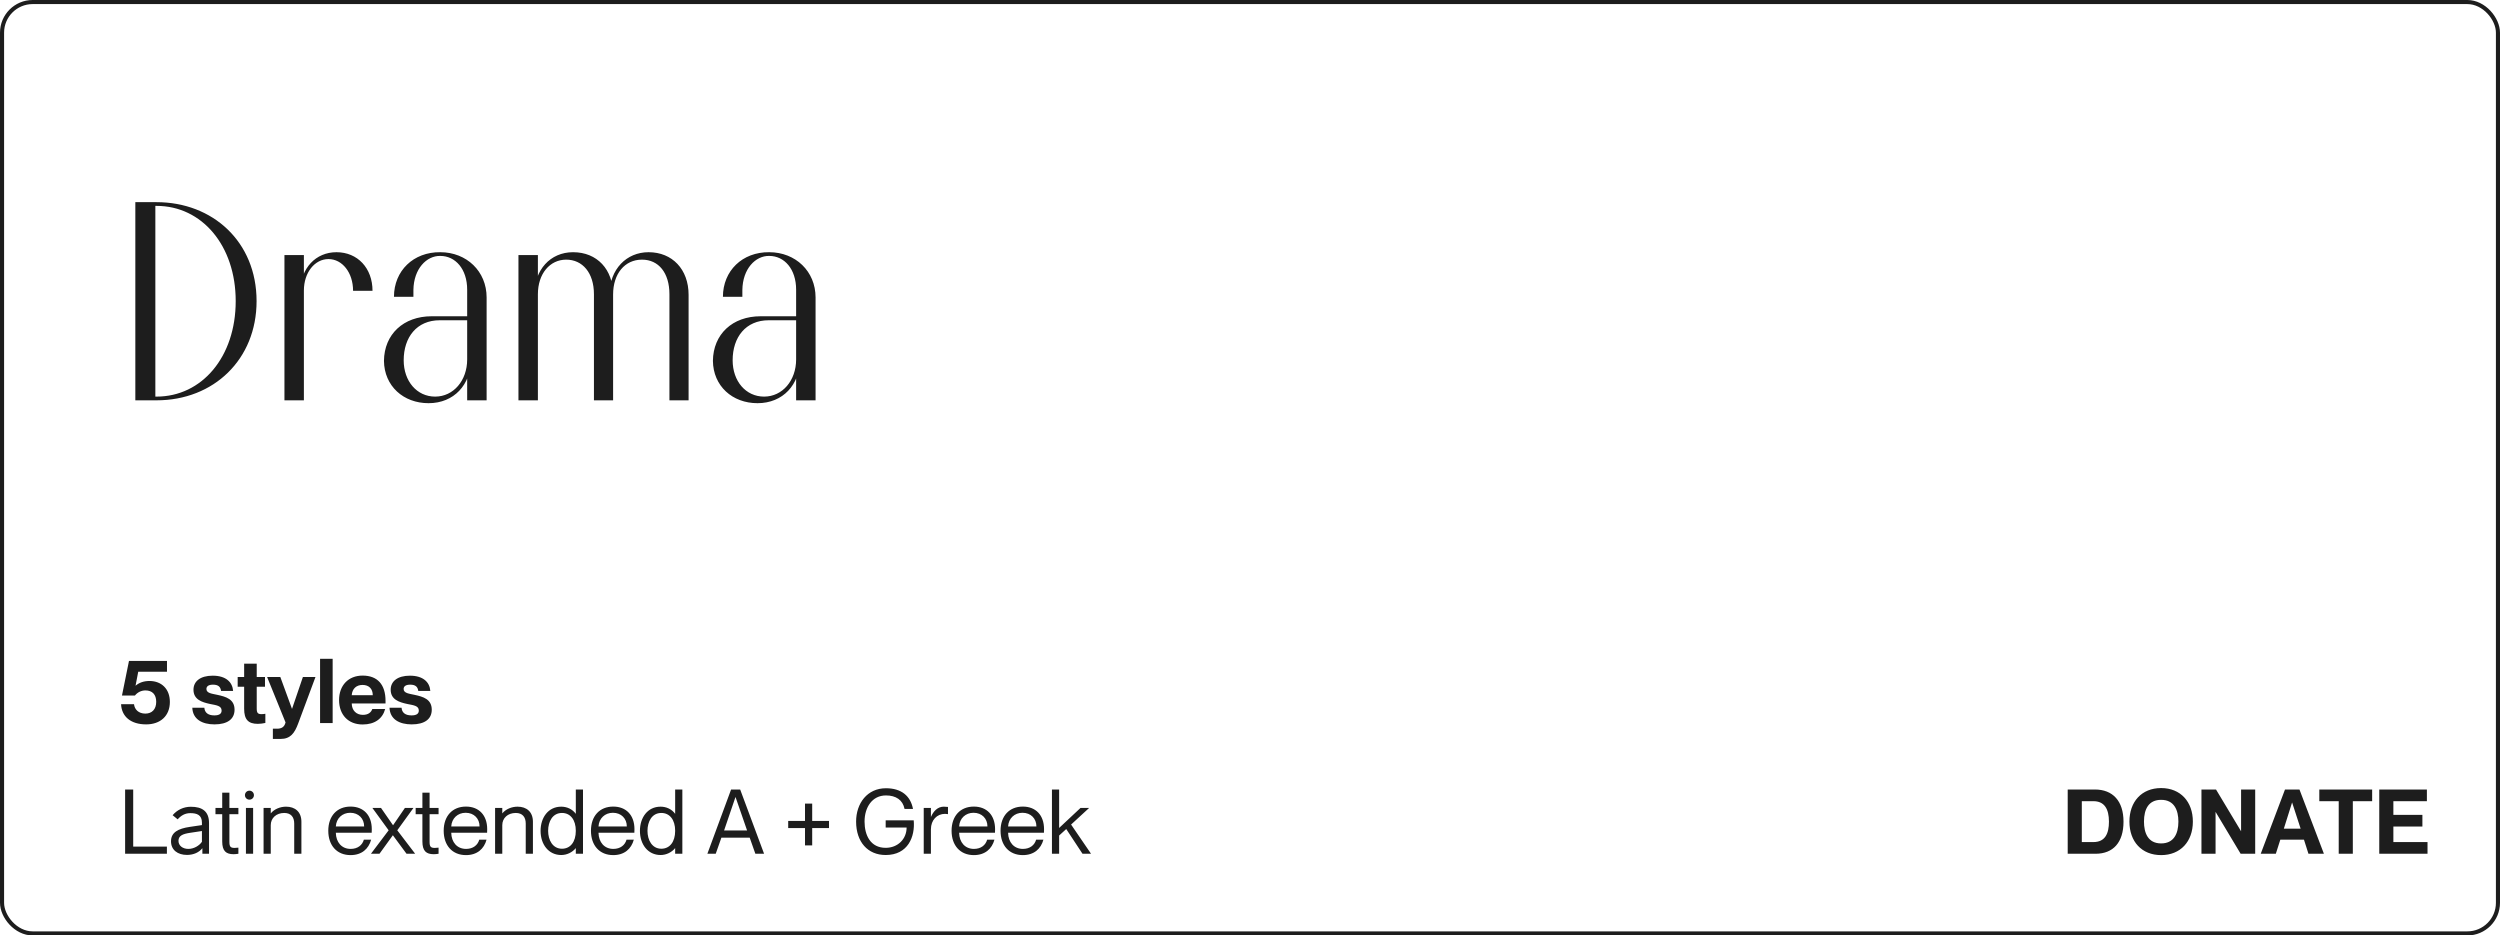 <svg width="612" height="229" viewBox="0 0 612 229" fill="none" xmlns="http://www.w3.org/2000/svg">
<rect x="0.5" y="0.5" width="611" height="228" rx="7.5" stroke="#1D1D1D"/>
<path d="M38.03 49.49V98H33.13V49.49H38.03ZM37.54 98V97.09H38.31C49.44 97.09 57.7 87.36 57.7 73.71C57.7 60.13 49.44 50.4 38.31 50.4H37.54V49.49H38.31C52.03 49.49 62.81 59.15 62.81 73.71C62.81 87.99 52.31 98 38.31 98H37.54ZM69.632 98V62.44H74.392V98H69.632ZM91.192 71.19H86.432C86.432 66.71 83.772 63.42 80.412 63.42C77.052 63.42 74.392 66.71 74.392 71.12V72.73H73.482C73.482 72.45 73.482 72.17 73.482 71.89C73.482 71.68 73.482 71.4 73.482 71.12C73.692 65.66 77.262 61.74 82.372 61.74C87.552 61.74 91.192 65.66 91.192 71.19ZM119.124 72.8V98H114.364V91.56V87.99V84.35V70.91C114.364 65.87 111.494 62.65 107.784 62.65C104.424 62.58 101.274 65.8 101.204 70.98C101.204 71.26 101.204 71.54 101.204 71.82C101.204 72.1 101.204 72.38 101.204 72.66H96.444C96.444 66.29 101.204 61.67 107.784 61.74C114.224 61.74 119.124 66.43 119.124 72.8ZM104.914 98.7C98.754 98.7 94.064 94.5 93.994 88.34C94.064 81.83 98.754 77.42 105.684 77.42H115.624L115.554 78.4H107.644C102.044 78.4 98.824 82.53 98.824 88.2C98.824 93.31 102.044 97.09 106.524 97.09C111.004 97.09 114.364 93.17 114.364 87.99H115.274C115.274 94.15 111.144 98.7 104.914 98.7ZM150.087 98H145.397V72.03C145.397 66.78 142.597 63.56 138.607 63.56C134.617 63.56 131.677 66.99 131.677 72.03L130.767 72.17C130.837 66.08 134.687 61.74 140.287 61.74C146.167 61.74 150.087 65.94 150.087 72.17V98ZM126.917 98V62.44H131.677V98H126.917ZM168.567 98H163.877V72.03C163.877 66.78 161.217 63.56 157.157 63.56C152.957 63.56 150.087 66.99 150.087 72.1L149.177 71.96C149.317 65.87 153.377 61.74 158.767 61.74C164.577 61.74 168.567 65.94 168.567 72.17V98ZM199.651 72.8V98H194.891V91.56V87.99V84.35V70.91C194.891 65.87 192.021 62.65 188.311 62.65C184.951 62.58 181.801 65.8 181.731 70.98C181.731 71.26 181.731 71.54 181.731 71.82C181.731 72.1 181.731 72.38 181.731 72.66H176.971C176.971 66.29 181.731 61.67 188.311 61.74C194.751 61.74 199.651 66.43 199.651 72.8ZM185.441 98.7C179.281 98.7 174.591 94.5 174.521 88.34C174.591 81.83 179.281 77.42 186.211 77.42H196.151L196.081 78.4H188.171C182.571 78.4 179.351 82.53 179.351 88.2C179.351 93.31 182.571 97.09 187.051 97.09C191.531 97.09 194.891 93.17 194.891 87.99H195.801C195.801 94.15 191.671 98.7 185.441 98.7Z" fill="#1D1D1D"/>
<path d="M35.776 177.33C31.992 177.33 29.77 175.394 29.638 172.38H32.806C32.938 173.678 33.928 174.69 35.578 174.69C37.184 174.69 38.24 173.656 38.24 171.808C38.24 170.026 37.294 169.014 35.6 169.014C34.588 169.014 33.664 169.476 33.026 170.268H29.858L31.574 161.798H40.88V164.438H33.84L33.18 167.87C34.038 167.122 35.182 166.704 36.59 166.704C39.538 166.704 41.584 168.662 41.584 171.83C41.584 175.262 39.252 177.33 35.776 177.33ZM52.512 177.33C49.498 177.33 47.188 176.076 47.078 173.26H50.026C50.114 174.448 50.928 175.13 52.468 175.13C53.722 175.13 54.25 174.69 54.25 173.942C54.25 172.754 52.952 172.644 51.434 172.336C49.388 171.896 47.364 171.236 47.364 168.838C47.364 166.792 49.036 165.406 52.072 165.406C55.284 165.406 56.912 166.968 57.066 169.146H54.118C53.986 168.156 53.458 167.606 52.138 167.606C51.038 167.606 50.532 168.024 50.532 168.662C50.532 169.718 51.918 169.806 53.172 170.092C55.35 170.554 57.418 171.17 57.418 173.744C57.418 176.01 55.702 177.33 52.512 177.33ZM63.111 177.198C60.779 177.198 59.767 176.142 59.767 173.502V168.112H58.183V165.736H59.767V162.458H62.847V165.736H64.871V168.112H62.847V173.458C62.847 174.558 63.155 174.822 64.035 174.822C64.277 174.822 64.585 174.8 64.959 174.734V176.978C64.343 177.11 63.727 177.198 63.111 177.198ZM68.669 180.894H66.799V178.386H67.811C68.823 178.386 69.615 178.056 69.901 176.846L65.391 165.736H68.625L71.485 173.546L74.147 165.736H77.227L73.003 177.088C72.123 179.464 71.111 180.894 68.669 180.894ZM78.353 177V161.27H81.433V177H78.353ZM88.767 177.352C85.247 177.352 83.003 174.976 83.003 171.368C83.003 167.804 85.269 165.384 88.767 165.384C92.419 165.384 94.377 167.584 94.377 171.588V172.204H86.105C86.127 173.942 87.249 174.998 88.833 174.998C90.153 174.998 90.835 174.404 91.143 173.568H94.289C93.651 175.922 91.759 177.352 88.767 177.352ZM91.253 170.18C91.253 168.618 90.307 167.672 88.745 167.672C87.249 167.672 86.215 168.596 86.105 170.18H91.253ZM100.788 177.33C97.773 177.33 95.463 176.076 95.353 173.26H98.302C98.389 174.448 99.204 175.13 100.744 175.13C101.998 175.13 102.526 174.69 102.526 173.942C102.526 172.754 101.228 172.644 99.71 172.336C97.663 171.896 95.639 171.236 95.639 168.838C95.639 166.792 97.311 165.406 100.348 165.406C103.56 165.406 105.188 166.968 105.342 169.146H102.394C102.262 168.156 101.734 167.606 100.414 167.606C99.314 167.606 98.808 168.024 98.808 168.662C98.808 169.718 100.194 169.806 101.448 170.092C103.626 170.554 105.694 171.17 105.694 173.744C105.694 176.01 103.978 177.33 100.788 177.33Z" fill="#1D1D1D"/>
<path d="M30.628 209V193.27H32.608V207.24H40.858V209H30.628ZM49.432 201.366C49.432 199.496 48.2 199.056 46.594 199.056C45.318 199.056 44.328 199.628 43.492 200.574L42.26 199.562C43.36 198.264 44.922 197.494 46.726 197.494C49.454 197.494 51.17 198.572 51.17 201.476V209H49.542V207.636C48.75 208.648 47.408 209.286 45.78 209.286C43.492 209.286 41.864 208.076 41.864 205.942C41.864 203.742 43.646 202.84 46.462 202.422L49.432 201.982V201.366ZM43.69 205.832C43.69 207.02 44.724 207.812 46.11 207.812C47.43 207.812 48.75 207.064 49.432 206.074V203.434L46.528 203.874C44.746 204.138 43.69 204.578 43.69 205.832ZM57.191 209.11C55.322 209.11 54.398 208.318 54.398 205.986V199.32H52.748V197.78H54.398V194.04H56.157V197.78H58.358V199.32H56.157V206.074C56.157 207.262 56.422 207.57 57.434 207.57C57.675 207.57 57.983 207.548 58.358 207.504V209C57.94 209.066 57.544 209.11 57.191 209.11ZM60.204 209V197.78H61.964V209H60.204ZM61.062 195.756C60.446 195.756 59.962 195.272 59.962 194.656C59.962 194.04 60.446 193.556 61.062 193.556C61.678 193.556 62.162 194.04 62.162 194.656C62.162 195.272 61.678 195.756 61.062 195.756ZM72.024 201.608C72.024 200.046 71.254 199.012 69.582 199.012C67.624 199.012 66.282 200.266 66.282 202.004V209H64.522V197.78H66.282V199.122C67.14 198.044 68.636 197.472 70.022 197.472C72.222 197.472 73.784 198.726 73.784 201.168V209H72.024V201.608ZM85.82 209.33C82.476 209.33 80.364 206.976 80.364 203.368C80.364 199.76 82.498 197.45 85.82 197.45C88.988 197.45 91.012 199.562 91.012 202.972L90.99 203.852H82.212C82.256 206.184 83.642 207.812 85.842 207.812C87.558 207.812 88.702 206.888 89.076 205.546H90.858C90.242 207.812 88.548 209.33 85.82 209.33ZM89.142 202.312C89.142 200.398 87.8 198.968 85.732 198.968C83.796 198.968 82.322 200.332 82.212 202.312H89.142ZM90.807 209L95.141 203.258L91.159 197.78H93.271L96.219 202.026L99.123 197.78H101.213L97.253 203.258L101.631 209H99.519L96.175 204.468L92.897 209H90.807ZM106.197 209.11C104.327 209.11 103.403 208.318 103.403 205.986V199.32H101.753V197.78H103.403V194.04H105.163V197.78H107.363V199.32H105.163V206.074C105.163 207.262 105.427 207.57 106.439 207.57C106.681 207.57 106.989 207.548 107.363 207.504V209C106.945 209.066 106.549 209.11 106.197 209.11ZM114.072 209.33C110.728 209.33 108.616 206.976 108.616 203.368C108.616 199.76 110.75 197.45 114.072 197.45C117.24 197.45 119.264 199.562 119.264 202.972L119.242 203.852H110.464C110.508 206.184 111.894 207.812 114.094 207.812C115.81 207.812 116.954 206.888 117.328 205.546H119.11C118.494 207.812 116.8 209.33 114.072 209.33ZM117.394 202.312C117.394 200.398 116.052 198.968 113.984 198.968C112.048 198.968 110.574 200.332 110.464 202.312H117.394ZM128.7 201.608C128.7 200.046 127.93 199.012 126.258 199.012C124.3 199.012 122.958 200.266 122.958 202.004V209H121.198V197.78H122.958V199.122C123.816 198.044 125.312 197.472 126.698 197.472C128.898 197.472 130.46 198.726 130.46 201.168V209H128.7V201.608ZM137.394 209.308C134.292 209.308 132.334 206.712 132.334 203.39C132.334 200.178 134.182 197.472 137.394 197.472C138.802 197.472 140.144 198.088 140.958 199.232V193.27H142.718V209H140.958V207.614C140.1 208.67 138.758 209.308 137.394 209.308ZM137.57 207.768C139.616 207.768 140.958 206.118 140.958 203.39C140.958 200.662 139.616 199.012 137.57 199.012C135.282 199.012 134.182 201.102 134.182 203.39C134.182 205.656 135.304 207.768 137.57 207.768ZM150.122 209.33C146.778 209.33 144.666 206.976 144.666 203.368C144.666 199.76 146.8 197.45 150.122 197.45C153.29 197.45 155.314 199.562 155.314 202.972L155.292 203.852H146.514C146.558 206.184 147.944 207.812 150.144 207.812C151.86 207.812 153.004 206.888 153.378 205.546H155.16C154.544 207.812 152.85 209.33 150.122 209.33ZM153.444 202.312C153.444 200.398 152.102 198.968 150.034 198.968C148.098 198.968 146.624 200.332 146.514 202.312H153.444ZM161.715 209.308C158.613 209.308 156.655 206.712 156.655 203.39C156.655 200.178 158.503 197.472 161.715 197.472C163.123 197.472 164.465 198.088 165.279 199.232V193.27H167.039V209H165.279V207.614C164.421 208.67 163.079 209.308 161.715 209.308ZM161.891 207.768C163.937 207.768 165.279 206.118 165.279 203.39C165.279 200.662 163.937 199.012 161.891 199.012C159.603 199.012 158.503 201.102 158.503 203.39C158.503 205.656 159.625 207.768 161.891 207.768ZM173.164 209L178.972 193.27H181.194L187.046 209H184.912L183.526 205.062H176.596L175.21 209H173.164ZM177.256 203.302H182.888L180.05 195.096L177.256 203.302ZM197.065 206.954V202.708H192.951V200.97H197.065V196.724H198.825V200.97H202.939V202.708H198.825V206.954H197.065ZM216.813 209.308C212.413 209.308 209.575 206.096 209.575 201.124C209.575 196.658 212.303 192.962 216.879 192.962C220.685 192.962 222.907 194.876 223.501 198.022H221.433C220.993 195.822 219.321 194.722 216.879 194.722C213.535 194.722 211.643 197.604 211.643 201.124C211.643 204.468 213.095 207.548 216.813 207.548C219.805 207.548 221.939 205.37 221.939 202.576H216.813V200.816H223.677C224.051 204.864 222.247 209.308 216.813 209.308ZM227.888 203.016V209H226.128V197.78H227.888V200.002C228.482 198.616 229.516 197.472 231.034 197.472C231.408 197.472 231.76 197.494 232.068 197.538V199.298C231.804 199.254 231.562 199.232 231.342 199.232C229.362 199.232 227.888 200.75 227.888 203.016ZM238.402 209.33C235.058 209.33 232.946 206.976 232.946 203.368C232.946 199.76 235.08 197.45 238.402 197.45C241.57 197.45 243.594 199.562 243.594 202.972L243.572 203.852H234.794C234.838 206.184 236.224 207.812 238.424 207.812C240.14 207.812 241.284 206.888 241.658 205.546H243.44C242.824 207.812 241.13 209.33 238.402 209.33ZM241.724 202.312C241.724 200.398 240.382 198.968 238.314 198.968C236.378 198.968 234.904 200.332 234.794 202.312H241.724ZM250.39 209.33C247.046 209.33 244.934 206.976 244.934 203.368C244.934 199.76 247.068 197.45 250.39 197.45C253.558 197.45 255.582 199.562 255.582 202.972L255.56 203.852H246.782C246.826 206.184 248.212 207.812 250.412 207.812C252.128 207.812 253.272 206.888 253.646 205.546H255.428C254.812 207.812 253.118 209.33 250.39 209.33ZM253.712 202.312C253.712 200.398 252.37 198.968 250.302 198.968C248.366 198.968 246.892 200.332 246.782 202.312H253.712ZM257.516 209V193.27H259.276V202.686L264.512 197.78H266.624L262.202 201.85L267.086 209H264.996L261.014 202.95L259.276 204.534V209H257.516Z" fill="#1D1D1D"/>
<path d="M506.174 209V193.27H512.818C517.218 193.27 519.836 196.086 519.836 201.146C519.836 206.228 517.306 209 512.994 209H506.174ZM512.466 206.14C515.348 206.14 516.272 204.028 516.272 201.146C516.272 198.022 515.15 196.13 512.466 196.13H509.628V206.14H512.466ZM529.048 209.33C524.296 209.33 521.282 206.03 521.282 201.124C521.282 196.284 524.252 192.918 529.048 192.918C533.8 192.918 536.814 196.284 536.814 201.124C536.814 206.008 533.778 209.33 529.048 209.33ZM529.048 206.47C532.106 206.47 533.272 204.138 533.272 201.124C533.272 198.352 532.26 195.8 529.048 195.8C525.99 195.8 524.846 198.066 524.846 201.124C524.846 203.896 525.814 206.47 529.048 206.47ZM538.916 209V193.27H542.48L548.618 203.5V193.27H552.072V209H548.508L542.37 198.748V209H538.916ZM553.427 209L559.367 193.27H562.909L568.893 209H565.109L564.009 205.546H558.223L557.123 209H553.427ZM559.081 202.862H563.195L561.105 196.438L559.081 202.862ZM572.518 209V196.13H567.766V193.27H580.702V196.13H575.972V209H572.518ZM582.443 209V193.27H594.103V196.13H585.897V199.474H593.003V202.334H585.897V206.14H594.257V209H582.443Z" fill="#1D1D1D"/>
</svg>
